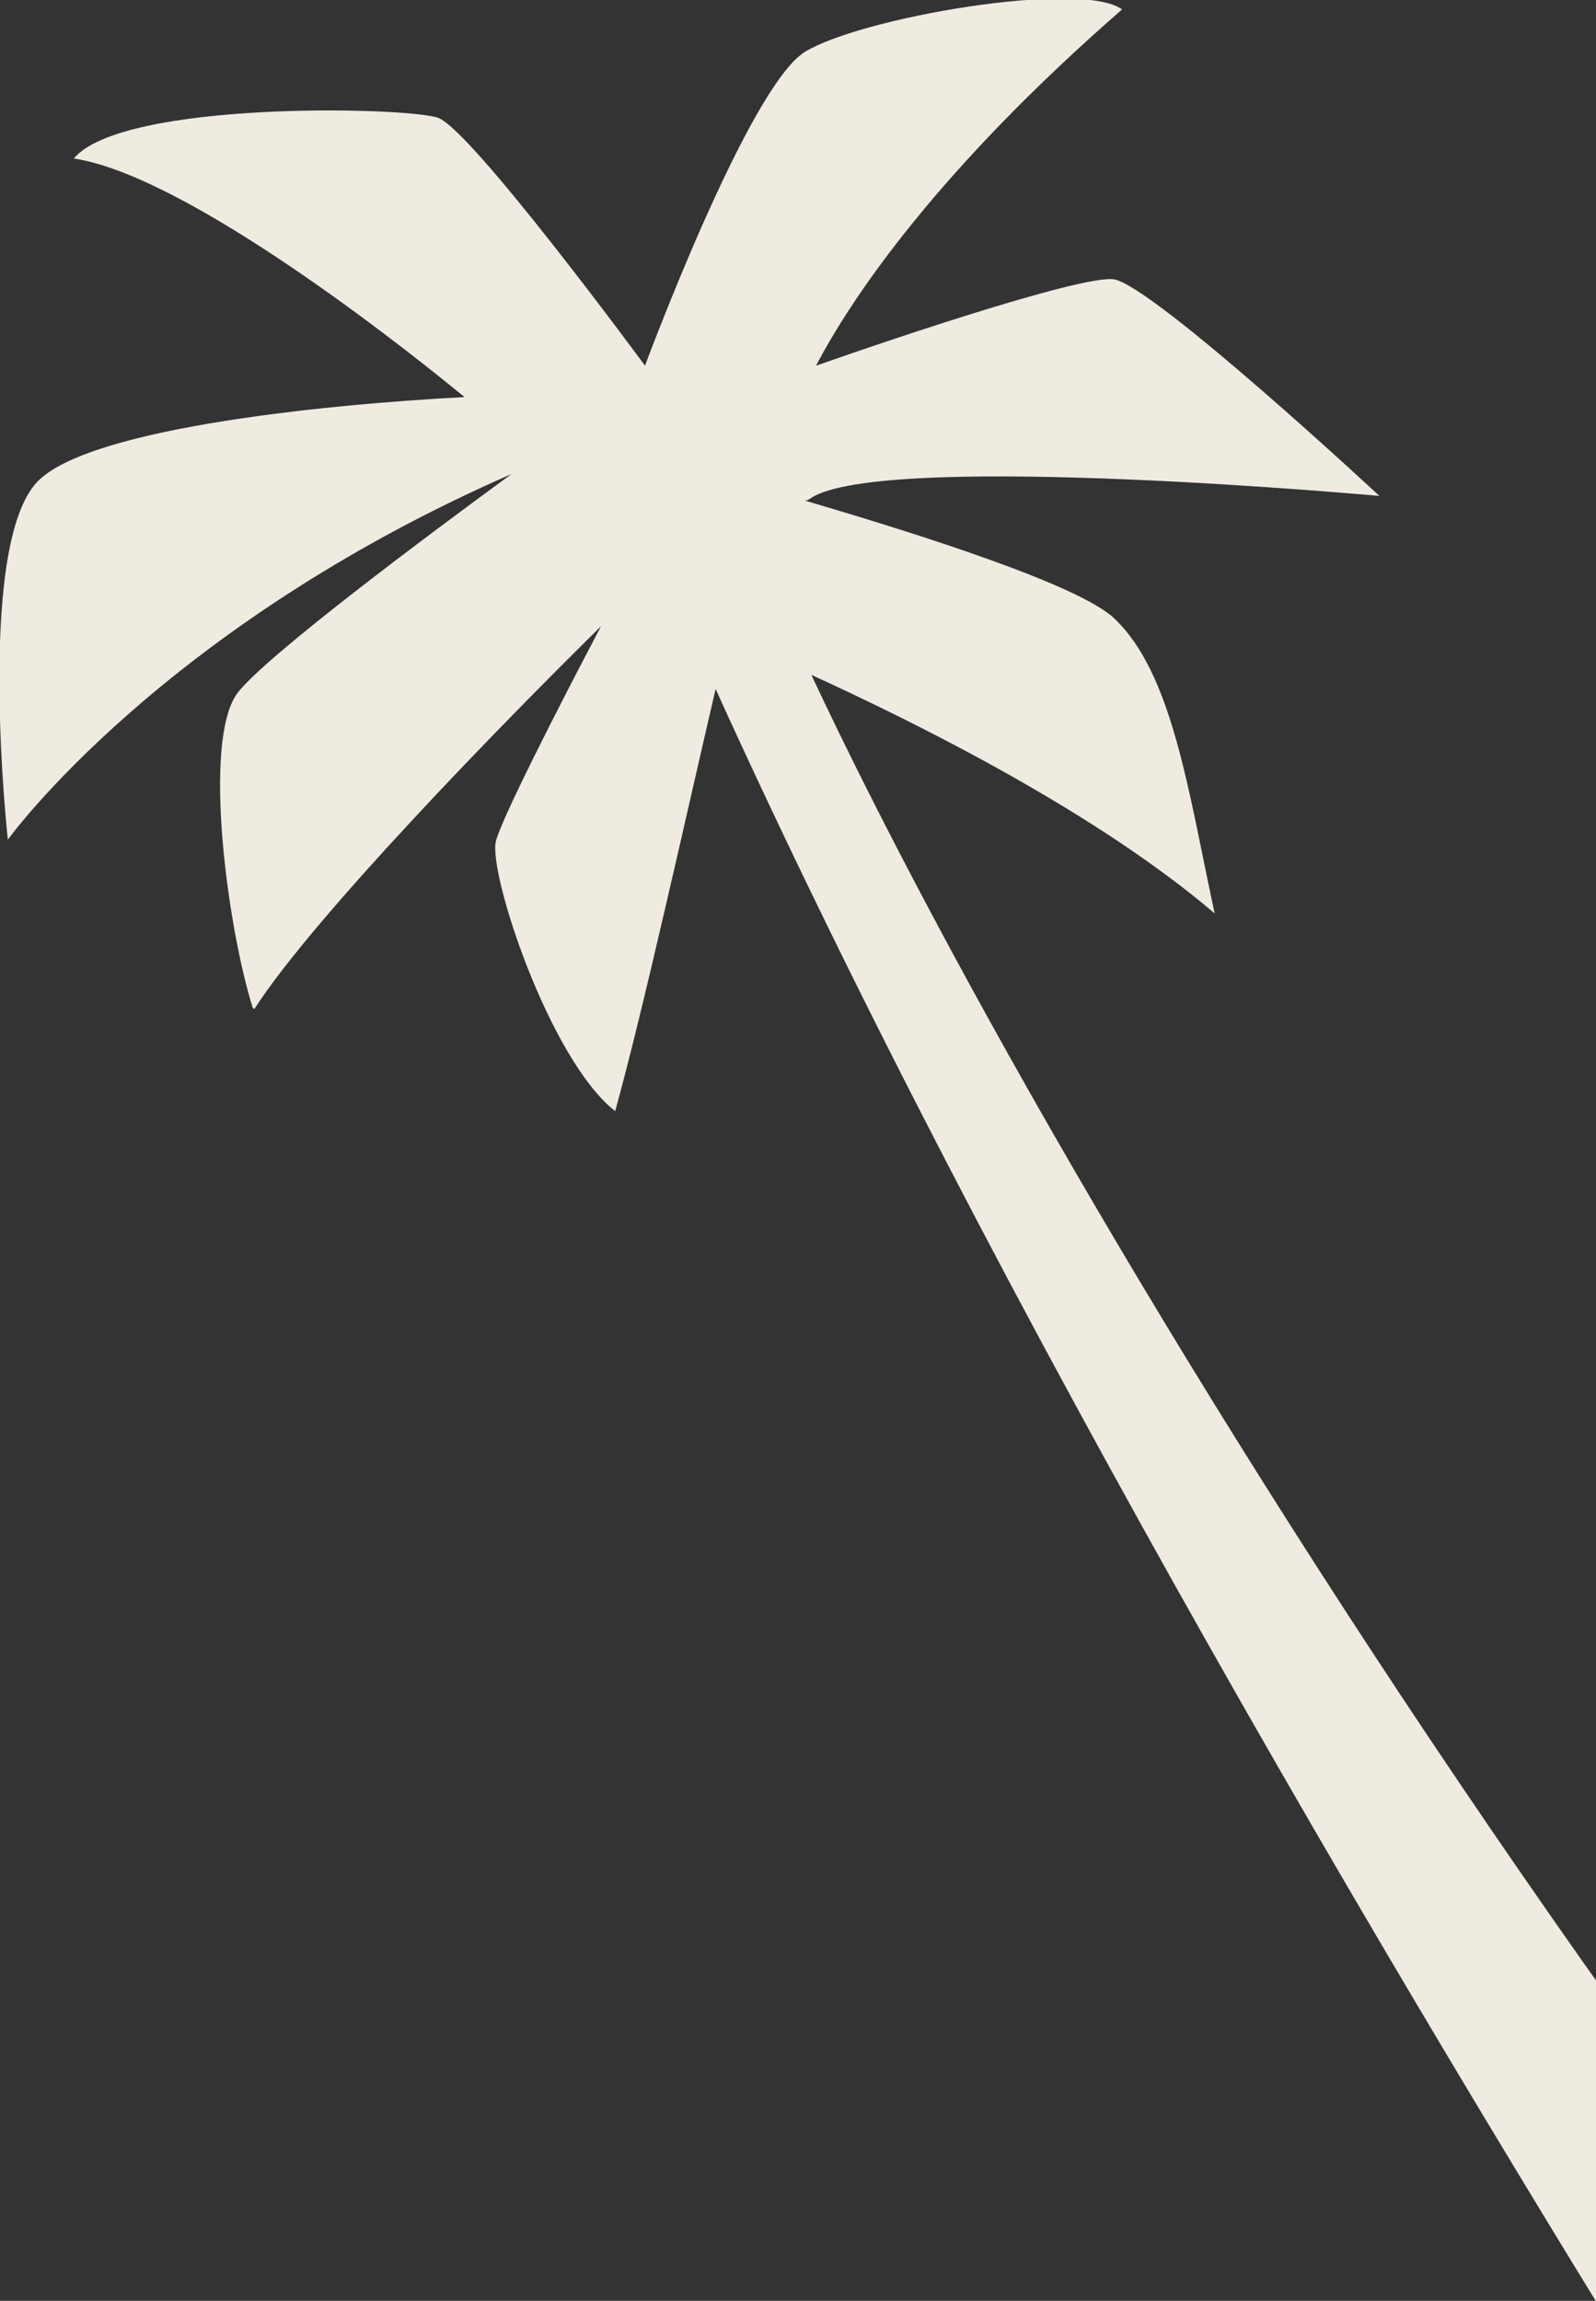 <?xml version="1.0" encoding="UTF-8"?>
<svg id="_レイヤー_2" data-name="レイヤー_2" xmlns="http://www.w3.org/2000/svg" xmlns:xlink="http://www.w3.org/1999/xlink" viewBox="0 0 101.7 146.6">
  <rect x="0" y="0" width="101.7" height="146.6" fill="#333333" stroke="none"/>
  <defs>
    <style>
      .cls-1 {
        fill: none;
      }

      .cls-2 {
        fill: #f0ebe1;
      }

      .cls-3 {
        clip-path: url(#clippath);
      }
    </style>
    <clipPath id="clippath">
      <rect class="cls-1" width="101.7" height="146.6"/>
    </clipPath>
  </defs>
  <g id="shiro">
    <g class="cls-3">
      <path class="cls-2" d="M16.2,64.3c3.8-5.9,15.8-18.2,22.1-24.4-2.8,5.3-6.4,12.4-6.7,13.7-.5,2,3.4,13.9,7.6,17.2,1.8-6.5,4.4-18.3,6.4-26.9,35.7,78.7,104.9,177.8,104.9,177.8l21.2-12.7C114.8,154.2,68.8,79.5,51.7,43c7,3.2,18.2,8.8,25.7,15.2-1.7-7.9-2.7-15.3-6.4-18.8-2.2-2.1-12.2-5.3-19.7-7.5.2,0,.4-.2.6-.3,5.4-2.8,36,0,36,0,0,0-14.3-13.3-16.9-13.8-1.9-.3-13.3,3.5-19,5.5,2.3-4.4,7.8-12.5,19.5-22.7-2.6-1.9-16.6.5-20.2,2.7-3.6,2.2-10.2,20-10.2,20,0,0-11.1-15.1-13.2-15.8-2.1-.7-20.1-1.1-23.2,2.6,6.7,1,19.3,10.6,24.9,15.2-9.5.5-24.6,2.1-27.4,5.6-3.7,4.5-1.7,22.6-1.7,22.6,0,0,9.7-13.5,32.1-23.3-5.2,3.8-15.8,11.7-17.5,14-2.2,3.1-.6,14.9,1,20Z"/>
    </g>
  </g>
</svg>